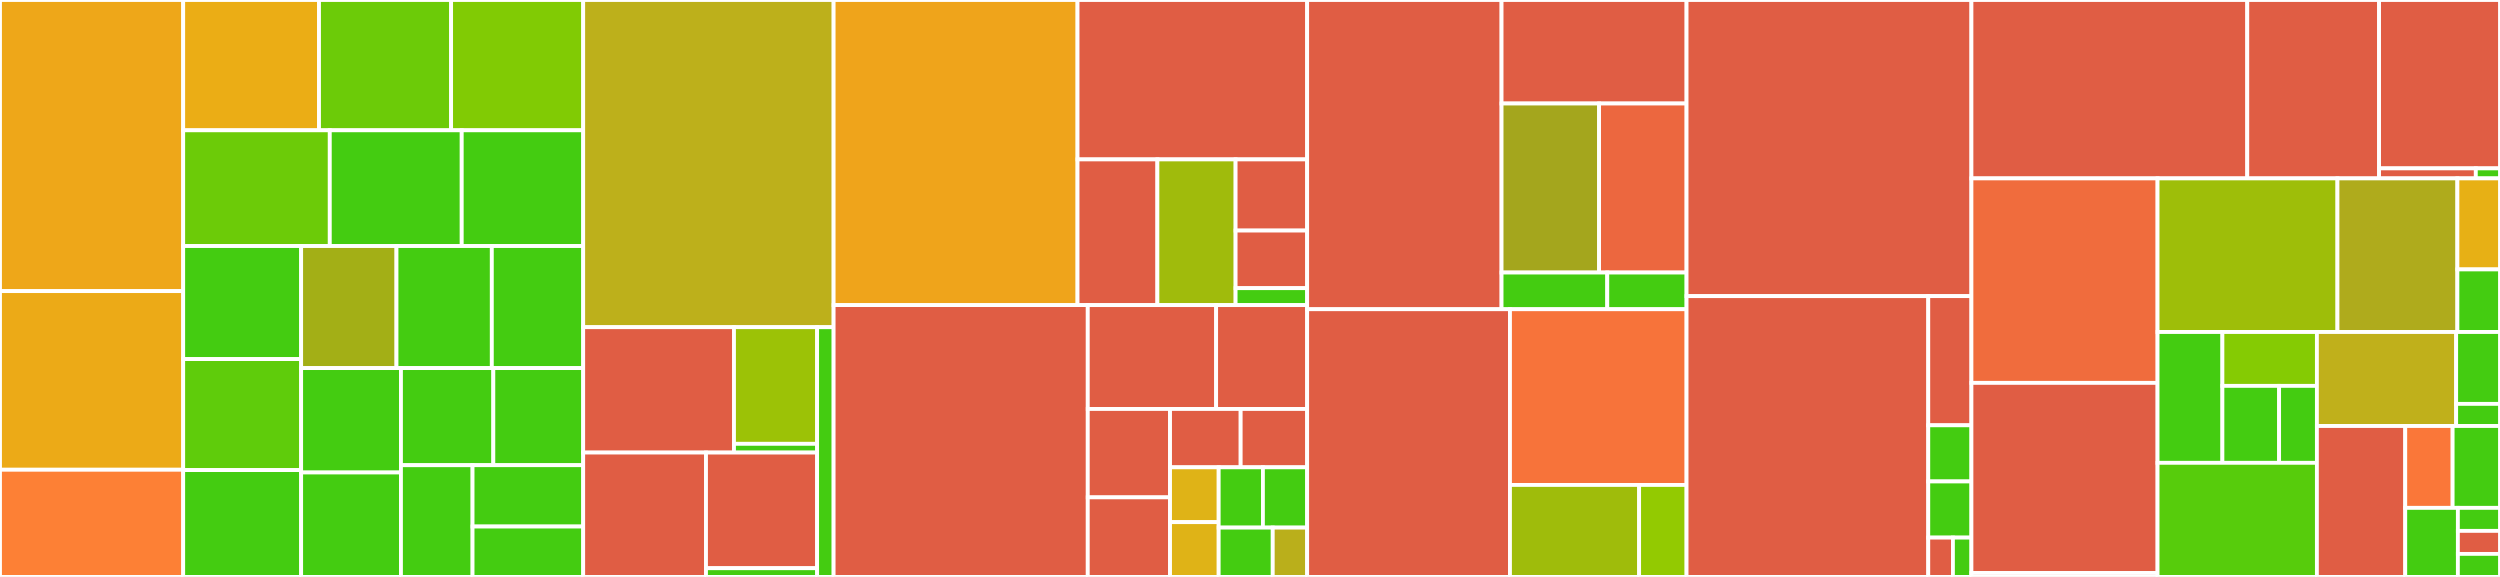 <svg baseProfile="full" width="650" height="150" viewBox="0 0 650 150" version="1.1"
xmlns="http://www.w3.org/2000/svg" xmlns:ev="http://www.w3.org/2001/xml-events"
xmlns:xlink="http://www.w3.org/1999/xlink">

<rect x="0" y="0" width="650" height="150" fill="#333333" stroke="none"/>

<style>rect.s{mask:url(#mask);}</style>
<defs>
  <pattern id="white" width="4" height="4" patternUnits="userSpaceOnUse" patternTransform="rotate(45)">
    <rect width="2" height="2" transform="translate(0,0)" fill="white"></rect>
  </pattern>
  <mask id="mask">
    <rect x="0" y="0" width="100%" height="100%" fill="url(#white)"></rect>
  </mask>
</defs>

<rect x="0" y="0" width="47.63" height="75.688" fill="#eea719" stroke="white" stroke-width="1" class=" tooltipped" data-content="models/unimodal/rgcn.py"><title>models/unimodal/rgcn.py</title></rect>
<rect x="0" y="75.688" width="47.63" height="46.445" fill="#ecaa17" stroke="white" stroke-width="1" class=" tooltipped" data-content="models/unimodal/conv_e.py"><title>models/unimodal/conv_e.py</title></rect>
<rect x="0" y="122.133" width="47.63" height="27.867" fill="#fd8035" stroke="white" stroke-width="1" class=" tooltipped" data-content="models/unimodal/ntn.py"><title>models/unimodal/ntn.py</title></rect>
<rect x="47.63" y="0" width="35.312" height="33.876" fill="#ebad15" stroke="white" stroke-width="1" class=" tooltipped" data-content="models/unimodal/structured_embedding.py"><title>models/unimodal/structured_embedding.py</title></rect>
<rect x="82.942" y="0" width="34.344" height="33.876" fill="#6ccb08" stroke="white" stroke-width="1" class=" tooltipped" data-content="models/unimodal/kg2e.py"><title>models/unimodal/kg2e.py</title></rect>
<rect x="117.286" y="0" width="34.344" height="33.876" fill="#81cb04" stroke="white" stroke-width="1" class=" tooltipped" data-content="models/unimodal/tucker.py"><title>models/unimodal/tucker.py</title></rect>
<rect x="47.63" y="33.876" width="38.115" height="30.095" fill="#6ccb08" stroke="white" stroke-width="1" class=" tooltipped" data-content="models/unimodal/ermlp.py"><title>models/unimodal/ermlp.py</title></rect>
<rect x="85.745" y="33.876" width="34.304" height="30.095" fill="#4c1" stroke="white" stroke-width="1" class=" tooltipped" data-content="models/unimodal/ermlpe.py"><title>models/unimodal/ermlpe.py</title></rect>
<rect x="120.049" y="33.876" width="31.581" height="30.095" fill="#4c1" stroke="white" stroke-width="1" class=" tooltipped" data-content="models/unimodal/rotate.py"><title>models/unimodal/rotate.py</title></rect>
<rect x="47.63" y="63.971" width="30.667" height="29.389" fill="#4c1" stroke="white" stroke-width="1" class=" tooltipped" data-content="models/unimodal/trans_h.py"><title>models/unimodal/trans_h.py</title></rect>
<rect x="47.63" y="93.36" width="30.667" height="28.855" fill="#5fcc0b" stroke="white" stroke-width="1" class=" tooltipped" data-content="models/unimodal/proj_e.py"><title>models/unimodal/proj_e.py</title></rect>
<rect x="47.63" y="122.214" width="30.667" height="27.786" fill="#4c1" stroke="white" stroke-width="1" class=" tooltipped" data-content="models/unimodal/trans_r.py"><title>models/unimodal/trans_r.py</title></rect>
<rect x="78.297" y="63.971" width="24.789" height="31.73" fill="#a3af16" stroke="white" stroke-width="1" class=" tooltipped" data-content="models/unimodal/simple.py"><title>models/unimodal/simple.py</title></rect>
<rect x="103.086" y="63.971" width="24.789" height="31.73" fill="#4c1" stroke="white" stroke-width="1" class=" tooltipped" data-content="models/unimodal/trans_d.py"><title>models/unimodal/trans_d.py</title></rect>
<rect x="127.874" y="63.971" width="23.756" height="31.73" fill="#4c1" stroke="white" stroke-width="1" class=" tooltipped" data-content="models/unimodal/hole.py"><title>models/unimodal/hole.py</title></rect>
<rect x="78.297" y="95.701" width="25.953" height="27.15" fill="#4c1" stroke="white" stroke-width="1" class=" tooltipped" data-content="models/unimodal/conv_kb.py"><title>models/unimodal/conv_kb.py</title></rect>
<rect x="78.297" y="122.85" width="25.953" height="27.15" fill="#4c1" stroke="white" stroke-width="1" class=" tooltipped" data-content="models/unimodal/distmult.py"><title>models/unimodal/distmult.py</title></rect>
<rect x="104.25" y="95.701" width="24.015" height="25.247" fill="#4c1" stroke="white" stroke-width="1" class=" tooltipped" data-content="models/unimodal/complex.py"><title>models/unimodal/complex.py</title></rect>
<rect x="128.265" y="95.701" width="23.365" height="25.247" fill="#4c1" stroke="white" stroke-width="1" class=" tooltipped" data-content="models/unimodal/rescal.py"><title>models/unimodal/rescal.py</title></rect>
<rect x="104.25" y="120.948" width="18.614" height="29.052" fill="#4c1" stroke="white" stroke-width="1" class=" tooltipped" data-content="models/unimodal/trans_e.py"><title>models/unimodal/trans_e.py</title></rect>
<rect x="122.864" y="120.948" width="28.766" height="15.95" fill="#4c1" stroke="white" stroke-width="1" class=" tooltipped" data-content="models/unimodal/unstructured_model.py"><title>models/unimodal/unstructured_model.py</title></rect>
<rect x="122.864" y="136.898" width="28.766" height="13.102" fill="#4c1" stroke="white" stroke-width="1" class=" tooltipped" data-content="models/unimodal/__init__.py"><title>models/unimodal/__init__.py</title></rect>
<rect x="151.63" y="0" width="65.109" height="85.067" fill="#bdb01b" stroke="white" stroke-width="1" class=" tooltipped" data-content="models/base.py"><title>models/base.py</title></rect>
<rect x="151.63" y="85.067" width="39.206" height="32.601" fill="#e05d44" stroke="white" stroke-width="1" class=" tooltipped" data-content="models/cli/builders.py"><title>models/cli/builders.py</title></rect>
<rect x="190.836" y="85.067" width="21.613" height="30.327" fill="#9cc206" stroke="white" stroke-width="1" class=" tooltipped" data-content="models/cli/options.py"><title>models/cli/options.py</title></rect>
<rect x="190.836" y="115.394" width="21.613" height="2.274" fill="#4c1" stroke="white" stroke-width="1" class=" tooltipped" data-content="models/cli/__init__.py"><title>models/cli/__init__.py</title></rect>
<rect x="151.63" y="117.668" width="31.93" height="32.332" fill="#e05d44" stroke="white" stroke-width="1" class=" tooltipped" data-content="models/multimodal/complex_literal.py"><title>models/multimodal/complex_literal.py</title></rect>
<rect x="183.56" y="117.668" width="28.889" height="30.063" fill="#e05d44" stroke="white" stroke-width="1" class=" tooltipped" data-content="models/multimodal/distmult_literal.py"><title>models/multimodal/distmult_literal.py</title></rect>
<rect x="183.56" y="147.731" width="28.889" height="2.269" fill="#4c1" stroke="white" stroke-width="1" class=" tooltipped" data-content="models/multimodal/__init__.py"><title>models/multimodal/__init__.py</title></rect>
<rect x="212.449" y="85.067" width="4.29" height="64.933" fill="#4c1" stroke="white" stroke-width="1" class=" tooltipped" data-content="models/__init__.py"><title>models/__init__.py</title></rect>
<rect x="216.739" y="0" width="63.418" height="79.326" fill="#efa41b" stroke="white" stroke-width="1" class=" tooltipped" data-content="triples/triples_factory.py"><title>triples/triples_factory.py</title></rect>
<rect x="280.157" y="0" width="59.7" height="41.447" fill="#e05d44" stroke="white" stroke-width="1" class=" tooltipped" data-content="triples/leakage.py"><title>triples/leakage.py</title></rect>
<rect x="280.157" y="41.447" width="20.765" height="37.879" fill="#e05d44" stroke="white" stroke-width="1" class=" tooltipped" data-content="triples/triples_numeric_literals_factory.py"><title>triples/triples_numeric_literals_factory.py</title></rect>
<rect x="300.923" y="41.447" width="20.332" height="37.879" fill="#a0bb0c" stroke="white" stroke-width="1" class=" tooltipped" data-content="triples/instances.py"><title>triples/instances.py</title></rect>
<rect x="321.255" y="41.447" width="18.602" height="18.499" fill="#e05d44" stroke="white" stroke-width="1" class=" tooltipped" data-content="triples/utils.py"><title>triples/utils.py</title></rect>
<rect x="321.255" y="59.946" width="18.602" height="14.975" fill="#e05d44" stroke="white" stroke-width="1" class=" tooltipped" data-content="triples/stats.py"><title>triples/stats.py</title></rect>
<rect x="321.255" y="74.921" width="18.602" height="4.404" fill="#4c1" stroke="white" stroke-width="1" class=" tooltipped" data-content="triples/__init__.py"><title>triples/__init__.py</title></rect>
<rect x="216.739" y="79.326" width="66.08" height="70.674" fill="#e05d44" stroke="white" stroke-width="1" class=" tooltipped" data-content="datasets/base.py"><title>datasets/base.py</title></rect>
<rect x="282.82" y="79.326" width="33.373" height="27.006" fill="#e05d44" stroke="white" stroke-width="1" class=" tooltipped" data-content="datasets/__init__.py"><title>datasets/__init__.py</title></rect>
<rect x="316.193" y="79.326" width="23.665" height="27.006" fill="#e05d44" stroke="white" stroke-width="1" class=" tooltipped" data-content="datasets/generate.py"><title>datasets/generate.py</title></rect>
<rect x="282.82" y="106.331" width="21.389" height="22.984" fill="#e05d44" stroke="white" stroke-width="1" class=" tooltipped" data-content="datasets/codex.py"><title>datasets/codex.py</title></rect>
<rect x="282.82" y="129.315" width="21.389" height="20.685" fill="#e05d44" stroke="white" stroke-width="1" class=" tooltipped" data-content="datasets/openbiolink.py"><title>datasets/openbiolink.py</title></rect>
<rect x="304.209" y="106.331" width="18.364" height="15.169" fill="#e05d44" stroke="white" stroke-width="1" class=" tooltipped" data-content="datasets/hetionet.py"><title>datasets/hetionet.py</title></rect>
<rect x="322.573" y="106.331" width="17.284" height="15.169" fill="#e05d44" stroke="white" stroke-width="1" class=" tooltipped" data-content="datasets/drkg.py"><title>datasets/drkg.py</title></rect>
<rect x="304.209" y="121.5" width="12.649" height="14.25" fill="#dfb317" stroke="white" stroke-width="1" class=" tooltipped" data-content="datasets/wordnet.py"><title>datasets/wordnet.py</title></rect>
<rect x="304.209" y="135.75" width="12.649" height="14.25" fill="#dfb317" stroke="white" stroke-width="1" class=" tooltipped" data-content="datasets/freebase.py"><title>datasets/freebase.py</title></rect>
<rect x="316.858" y="121.5" width="11.5" height="15.675" fill="#4c1" stroke="white" stroke-width="1" class=" tooltipped" data-content="datasets/umls/__init__.py"><title>datasets/umls/__init__.py</title></rect>
<rect x="328.358" y="121.5" width="11.5" height="15.675" fill="#4c1" stroke="white" stroke-width="1" class=" tooltipped" data-content="datasets/nations/__init__.py"><title>datasets/nations/__init__.py</title></rect>
<rect x="316.858" y="137.175" width="14.055" height="12.825" fill="#4c1" stroke="white" stroke-width="1" class=" tooltipped" data-content="datasets/kinships/__init__.py"><title>datasets/kinships/__init__.py</title></rect>
<rect x="330.913" y="137.175" width="8.944" height="12.825" fill="#baaf1b" stroke="white" stroke-width="1" class=" tooltipped" data-content="datasets/yago.py"><title>datasets/yago.py</title></rect>
<rect x="339.857" y="0" width="50.546" height="80.399" fill="#e05d44" stroke="white" stroke-width="1" class=" tooltipped" data-content="training/training_loop.py"><title>training/training_loop.py</title></rect>
<rect x="390.404" y="0" width="48.101" height="26.913" fill="#e05d44" stroke="white" stroke-width="1" class=" tooltipped" data-content="training/lcwa.py"><title>training/lcwa.py</title></rect>
<rect x="390.404" y="26.913" width="25.355" height="43.947" fill="#a4a61d" stroke="white" stroke-width="1" class=" tooltipped" data-content="training/schlichtkrull_sampler.py"><title>training/schlichtkrull_sampler.py</title></rect>
<rect x="415.759" y="26.913" width="22.745" height="43.947" fill="#ec673f" stroke="white" stroke-width="1" class=" tooltipped" data-content="training/slcwa.py"><title>training/slcwa.py</title></rect>
<rect x="390.404" y="70.86" width="27.486" height="9.539" fill="#4c1" stroke="white" stroke-width="1" class=" tooltipped" data-content="training/utils.py"><title>training/utils.py</title></rect>
<rect x="417.89" y="70.86" width="20.615" height="9.539" fill="#4c1" stroke="white" stroke-width="1" class=" tooltipped" data-content="training/__init__.py"><title>training/__init__.py</title></rect>
<rect x="339.857" y="80.399" width="52.737" height="69.601" fill="#e05d44" stroke="white" stroke-width="1" class=" tooltipped" data-content="evaluation/evaluator.py"><title>evaluation/evaluator.py</title></rect>
<rect x="392.594" y="80.399" width="45.91" height="45.687" fill="#f7733a" stroke="white" stroke-width="1" class=" tooltipped" data-content="evaluation/rank_based_evaluator.py"><title>evaluation/rank_based_evaluator.py</title></rect>
<rect x="392.594" y="126.086" width="33.576" height="23.914" fill="#9fbc0b" stroke="white" stroke-width="1" class=" tooltipped" data-content="evaluation/sklearn.py"><title>evaluation/sklearn.py</title></rect>
<rect x="426.17" y="126.086" width="12.334" height="23.914" fill="#93ca01" stroke="white" stroke-width="1" class=" tooltipped" data-content="evaluation/__init__.py"><title>evaluation/__init__.py</title></rect>
<rect x="438.504" y="0" width="74.067" height="76.991" fill="#e05d44" stroke="white" stroke-width="1" class=" tooltipped" data-content="pipeline.py"><title>pipeline.py</title></rect>
<rect x="438.504" y="76.991" width="62.845" height="73.009" fill="#e05d44" stroke="white" stroke-width="1" class=" tooltipped" data-content="hpo/hpo.py"><title>hpo/hpo.py</title></rect>
<rect x="501.349" y="76.991" width="11.222" height="33.584" fill="#e05d44" stroke="white" stroke-width="1" class=" tooltipped" data-content="hpo/cli.py"><title>hpo/cli.py</title></rect>
<rect x="501.349" y="110.575" width="11.222" height="14.602" fill="#4c1" stroke="white" stroke-width="1" class=" tooltipped" data-content="hpo/pruners.py"><title>hpo/pruners.py</title></rect>
<rect x="501.349" y="125.177" width="11.222" height="14.602" fill="#4c1" stroke="white" stroke-width="1" class=" tooltipped" data-content="hpo/samplers.py"><title>hpo/samplers.py</title></rect>
<rect x="501.349" y="139.779" width="6.413" height="10.221" fill="#e05d44" stroke="white" stroke-width="1" class=" tooltipped" data-content="hpo/__main__.py"><title>hpo/__main__.py</title></rect>
<rect x="507.762" y="139.779" width="4.81" height="10.221" fill="#4c1" stroke="white" stroke-width="1" class=" tooltipped" data-content="hpo/__init__.py"><title>hpo/__init__.py</title></rect>
<rect x="512.571" y="0" width="71.717" height="46.383" fill="#e05d44" stroke="white" stroke-width="1" class=" tooltipped" data-content="cli.py"><title>cli.py</title></rect>
<rect x="584.289" y="0" width="34.269" height="46.383" fill="#e05d44" stroke="white" stroke-width="1" class=" tooltipped" data-content="experiments/validate.py"><title>experiments/validate.py</title></rect>
<rect x="618.557" y="0" width="31.443" height="43.777" fill="#e05d44" stroke="white" stroke-width="1" class=" tooltipped" data-content="experiments/cli.py"><title>experiments/cli.py</title></rect>
<rect x="618.557" y="43.777" width="25.154" height="2.606" fill="#e05d44" stroke="white" stroke-width="1" class=" tooltipped" data-content="experiments/__main__.py"><title>experiments/__main__.py</title></rect>
<rect x="643.711" y="43.777" width="6.289" height="2.606" fill="#4c1" stroke="white" stroke-width="1" class=" tooltipped" data-content="experiments/__init__.py"><title>experiments/__init__.py</title></rect>
<rect x="512.571" y="46.383" width="48.393" height="53.163" fill="#f06c3d" stroke="white" stroke-width="1" class=" tooltipped" data-content="utils.py"><title>utils.py</title></rect>
<rect x="512.571" y="99.546" width="48.393" height="49.438" fill="#e05d44" stroke="white" stroke-width="1" class=" tooltipped" data-content="ablation/ablation.py"><title>ablation/ablation.py</title></rect>
<rect x="512.571" y="148.984" width="48.393" height="1.016" fill="#e05d44" stroke="white" stroke-width="1" class=" tooltipped" data-content="ablation/__init__.py"><title>ablation/__init__.py</title></rect>
<rect x="560.964" y="46.383" width="46.775" height="39.938" fill="#9ebe09" stroke="white" stroke-width="1" class=" tooltipped" data-content="regularizers.py"><title>regularizers.py</title></rect>
<rect x="607.739" y="46.383" width="31.183" height="39.938" fill="#afab1c" stroke="white" stroke-width="1" class=" tooltipped" data-content="stoppers/early_stopping.py"><title>stoppers/early_stopping.py</title></rect>
<rect x="638.922" y="46.383" width="11.078" height="23.667" fill="#e7b015" stroke="white" stroke-width="1" class=" tooltipped" data-content="stoppers/stopper.py"><title>stoppers/stopper.py</title></rect>
<rect x="638.922" y="70.05" width="11.078" height="16.271" fill="#4c1" stroke="white" stroke-width="1" class=" tooltipped" data-content="stoppers/__init__.py"><title>stoppers/__init__.py</title></rect>
<rect x="560.964" y="86.321" width="16.861" height="34.015" fill="#4c1" stroke="white" stroke-width="1" class=" tooltipped" data-content="sampling/bernoulli_negative_sampler.py"><title>sampling/bernoulli_negative_sampler.py</title></rect>
<rect x="577.825" y="86.321" width="24.569" height="14.006" fill="#85cb03" stroke="white" stroke-width="1" class=" tooltipped" data-content="sampling/negative_sampler.py"><title>sampling/negative_sampler.py</title></rect>
<rect x="577.825" y="100.327" width="14.741" height="20.009" fill="#4c1" stroke="white" stroke-width="1" class=" tooltipped" data-content="sampling/basic_negative_sampler.py"><title>sampling/basic_negative_sampler.py</title></rect>
<rect x="592.566" y="100.327" width="9.828" height="20.009" fill="#4c1" stroke="white" stroke-width="1" class=" tooltipped" data-content="sampling/__init__.py"><title>sampling/__init__.py</title></rect>
<rect x="560.964" y="120.336" width="41.43" height="29.664" fill="#57cc0c" stroke="white" stroke-width="1" class=" tooltipped" data-content="losses.py"><title>losses.py</title></rect>
<rect x="602.394" y="86.321" width="36.207" height="24.439" fill="#c0b01b" stroke="white" stroke-width="1" class=" tooltipped" data-content="nn/emb.py"><title>nn/emb.py</title></rect>
<rect x="638.601" y="86.321" width="11.399" height="18.689" fill="#4c1" stroke="white" stroke-width="1" class=" tooltipped" data-content="nn/init.py"><title>nn/init.py</title></rect>
<rect x="638.601" y="105.009" width="11.399" height="5.75" fill="#4c1" stroke="white" stroke-width="1" class=" tooltipped" data-content="nn/__init__.py"><title>nn/__init__.py</title></rect>
<rect x="602.394" y="110.76" width="22.968" height="39.24" fill="#e05d44" stroke="white" stroke-width="1" class=" tooltipped" data-content="trackers.py"><title>trackers.py</title></rect>
<rect x="625.362" y="110.76" width="12.319" height="21.283" fill="#fa7739" stroke="white" stroke-width="1" class=" tooltipped" data-content="version.py"><title>version.py</title></rect>
<rect x="637.681" y="110.76" width="12.319" height="21.283" fill="#4c1" stroke="white" stroke-width="1" class=" tooltipped" data-content="optimizers.py"><title>optimizers.py</title></rect>
<rect x="625.362" y="132.043" width="13.688" height="17.957" fill="#4c1" stroke="white" stroke-width="1" class=" tooltipped" data-content="typing.py"><title>typing.py</title></rect>
<rect x="639.05" y="132.043" width="10.95" height="5.986" fill="#4c1" stroke="white" stroke-width="1" class=" tooltipped" data-content="__init__.py"><title>__init__.py</title></rect>
<rect x="639.05" y="138.028" width="10.95" height="5.986" fill="#e05d44" stroke="white" stroke-width="1" class=" tooltipped" data-content="__main__.py"><title>__main__.py</title></rect>
<rect x="639.05" y="144.014" width="10.95" height="5.986" fill="#4c1" stroke="white" stroke-width="1" class=" tooltipped" data-content="constants.py"><title>constants.py</title></rect>
</svg>